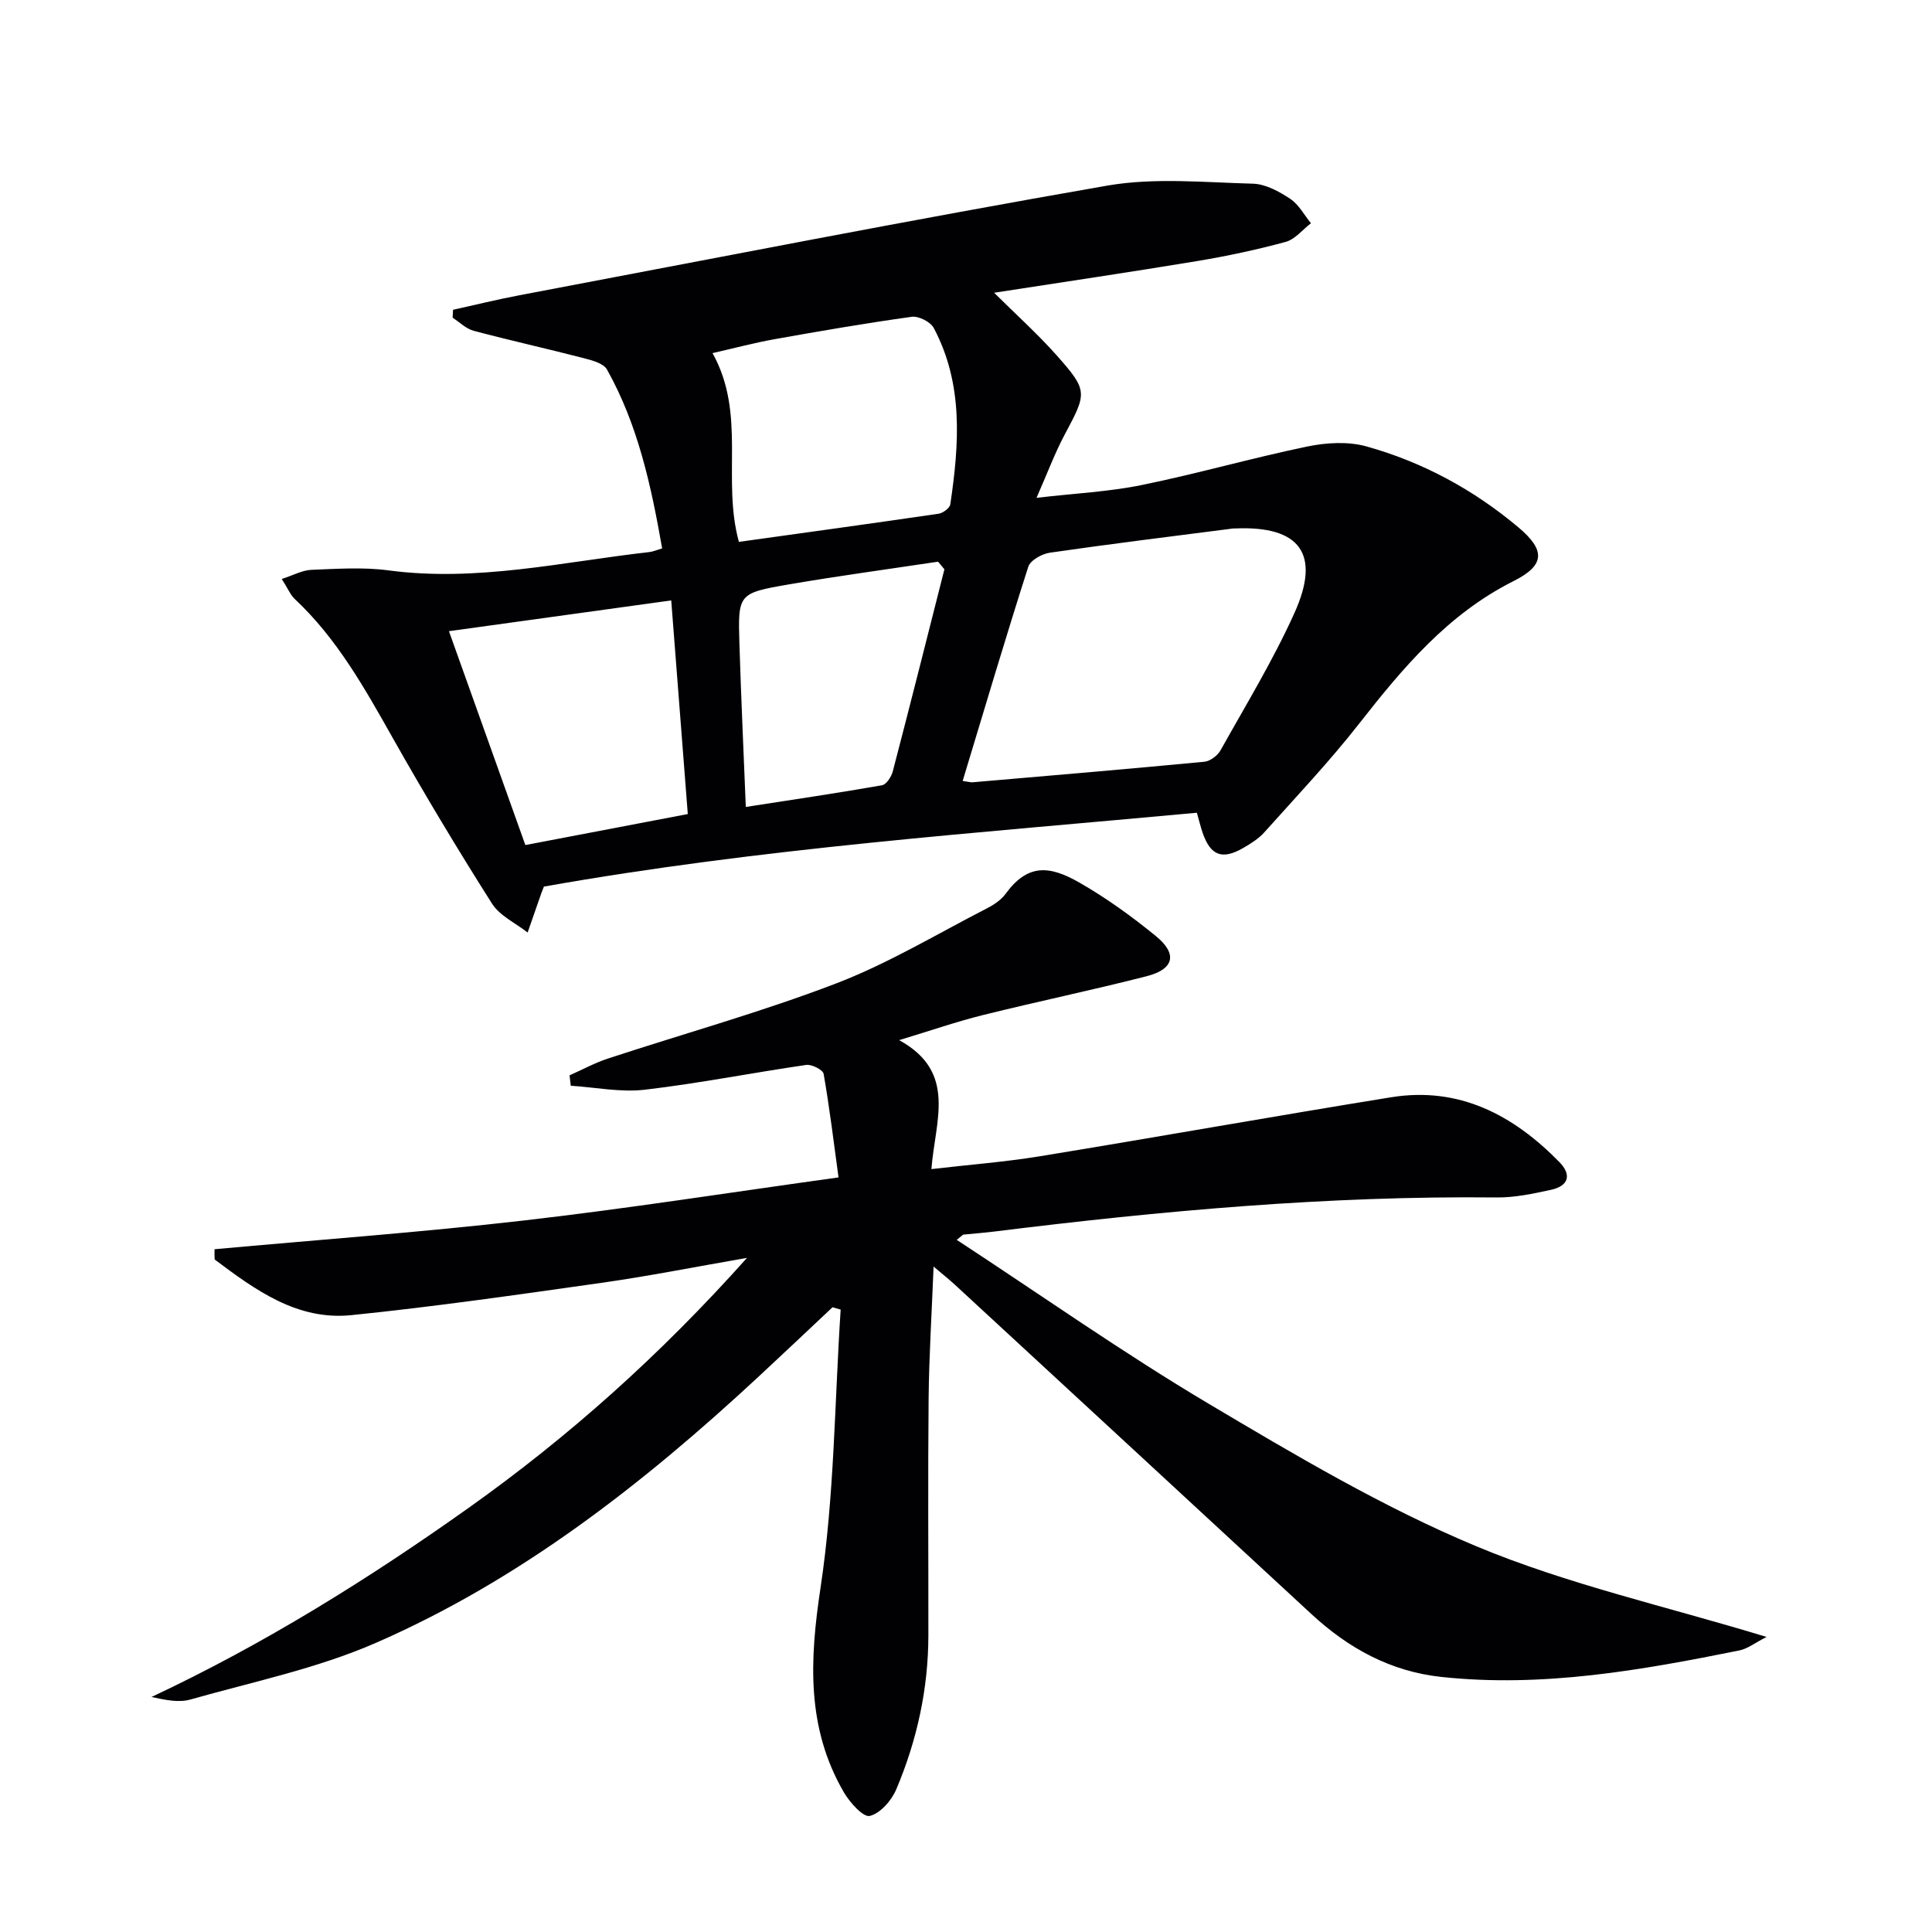 <svg enable-background="new 0 0 400 400" viewBox="0 0 400 400" xmlns="http://www.w3.org/2000/svg"><path d="m44.42 258.64c21.35-1.95 42.74-3.5 64.03-5.95 21.41-2.46 42.72-5.81 65.16-8.92-1.02-7.48-1.87-14.5-3.09-21.45-.15-.83-2.46-2-3.59-1.84-11.15 1.62-22.22 3.82-33.4 5.13-5.02.59-10.24-.49-15.36-.82-.08-.72-.17-1.43-.25-2.15 2.64-1.17 5.19-2.57 7.92-3.47 15.76-5.18 31.8-9.63 47.27-15.56 10.8-4.14 20.85-10.22 31.19-15.53 1.45-.74 2.97-1.75 3.91-3.04 4.54-6.19 8.98-5.91 15.25-2.32 5.59 3.2 10.88 7.02 15.87 11.1 4.5 3.68 3.75 6.83-1.87 8.28-11.24 2.88-22.61 5.24-33.88 8.04-5.45 1.35-10.78 3.2-17.42 5.21 12.08 6.62 7.43 16.7 6.68 26.7 7.9-.92 15.27-1.48 22.53-2.67 24.22-3.96 48.39-8.28 72.62-12.2 14.08-2.28 25.29 3.64 34.85 13.4 2.61 2.66 1.92 4.96-1.69 5.75-3.71.81-7.54 1.63-11.3 1.59-34.83-.37-69.42 2.76-103.93 7.05-2.14.27-4.3.42-6.44.64-.14.01-.25.19-1.4 1.09 17.58 11.51 34.46 23.41 52.16 33.93 17.98 10.68 36.15 21.46 55.37 29.49 18.93 7.91 39.28 12.43 60.14 18.79-2.38 1.21-3.91 2.44-5.61 2.79-20.37 4.11-40.8 7.74-61.73 5.49-10.51-1.13-19.24-5.93-26.89-13.01-24.57-22.72-49.15-45.42-73.74-68.12-1.2-1.11-2.49-2.13-4.49-3.83-.38 9.62-.94 18.47-1.03 27.32-.16 16.33-.03 32.66-.05 48.99-.01 11.1-2.35 21.77-6.65 31.93-.98 2.31-3.3 4.97-5.48 5.5-1.34.33-4.13-2.77-5.35-4.86-7.8-13.41-7.11-27.42-4.84-42.43 2.86-18.96 2.9-38.34 4.16-57.54-.56-.16-1.12-.33-1.68-.49-5.13 4.82-10.24 9.66-15.4 14.45-23.79 22.07-49.23 41.98-79.13 55.03-12.2 5.33-25.53 8.08-38.43 11.74-2.4.68-5.16.1-8.04-.53 23.21-10.9 44.81-24.35 65.61-39.12 20.79-14.77 39.69-31.65 57.68-51.79-10.99 1.91-20.53 3.81-30.15 5.17-17.24 2.44-34.49 4.93-51.8 6.69-11.2 1.13-19.87-5.23-28.27-11.53-.04-.72-.03-1.42-.02-2.12z" fill="#010103"/><path d="m112.61 183.56c-.31.8-.44 1.1-.55 1.41-.94 2.7-1.88 5.4-2.82 8.1-2.51-1.97-5.78-3.46-7.39-6.01-7.11-11.22-13.96-22.62-20.49-34.19-5.82-10.31-11.54-20.61-20.31-28.83-.92-.87-1.44-2.17-2.71-4.17 2.36-.76 4.22-1.81 6.12-1.89 5.32-.21 10.73-.59 15.97.11 18.3 2.44 36.06-1.76 54-3.79.78-.09 1.54-.43 2.66-.76-2.28-13-5.01-25.6-11.42-37.03-.74-1.32-3.17-1.93-4.94-2.39-7.53-1.95-15.13-3.63-22.65-5.63-1.59-.42-2.92-1.78-4.37-2.71.03-.55.06-1.1.09-1.64 4.56-1.01 9.1-2.13 13.69-3 40.57-7.68 81.08-15.64 121.75-22.71 9.79-1.7 20.11-.66 30.17-.4 2.62.07 5.42 1.62 7.71 3.13 1.77 1.17 2.89 3.33 4.3 5.06-1.74 1.33-3.3 3.34-5.26 3.87-6.05 1.64-12.22 2.95-18.42 3.98-13.7 2.27-27.45 4.3-41.92 6.54 4.57 4.54 8.97 8.49 12.87 12.87 6.58 7.4 6.37 7.83 1.8 16.39-2.1 3.92-3.65 8.13-5.89 13.2 7.86-.92 14.93-1.25 21.79-2.65 11.48-2.34 22.77-5.59 34.25-7.97 3.96-.82 8.48-1.09 12.29-.02 11.64 3.25 22.18 8.96 31.46 16.77 5.64 4.74 5.47 7.85-1.01 11.1-13.56 6.8-22.89 17.9-31.98 29.52-6.13 7.83-13 15.09-19.64 22.51-1.19 1.33-2.82 2.34-4.39 3.25-4.33 2.49-6.73 1.57-8.36-3.11-.44-1.25-.73-2.54-1.21-4.2-45.16 4.19-90.35 7.32-135.19 15.29zm86.7-21.88c1.34.2 1.67.31 1.99.29 16.02-1.38 32.05-2.73 48.06-4.26 1.21-.12 2.75-1.29 3.36-2.4 5.25-9.4 10.89-18.65 15.3-28.44 5.5-12.22 1.09-18.03-12.25-17.46-.17.01-.33-.01-.5.01-12.64 1.63-25.3 3.18-37.91 5.01-1.64.24-4.04 1.57-4.47 2.92-4.69 14.64-9.05 29.39-13.58 44.33zm-46.33-49.49c13.76-1.92 27.56-3.81 41.35-5.83.91-.13 2.3-1.17 2.42-1.94 1.84-12.44 2.76-24.88-3.43-36.52-.68-1.27-3.13-2.51-4.56-2.31-9.52 1.32-19 2.96-28.47 4.65-4.13.74-8.19 1.83-12.77 2.87 7.07 12.68 1.87 25.99 5.46 39.08zm-10.58 56.35c-1.15-14.81-2.27-29.26-3.43-44.23-15.74 2.18-30.61 4.24-46.02 6.37 5.4 15.11 10.56 29.55 15.82 44.28 11.15-2.13 21.99-4.2 33.63-6.42zm53.13-50.67c-.44-.53-.88-1.05-1.31-1.58-10.29 1.55-20.61 2.94-30.87 4.7-10.52 1.81-10.58 1.97-10.26 12.32.34 11.1.86 22.19 1.32 33.76 9.6-1.49 18.92-2.86 28.2-4.49.9-.16 1.94-1.76 2.23-2.87 3.64-13.93 7.15-27.89 10.69-41.84z" fill="#010103"/></svg>